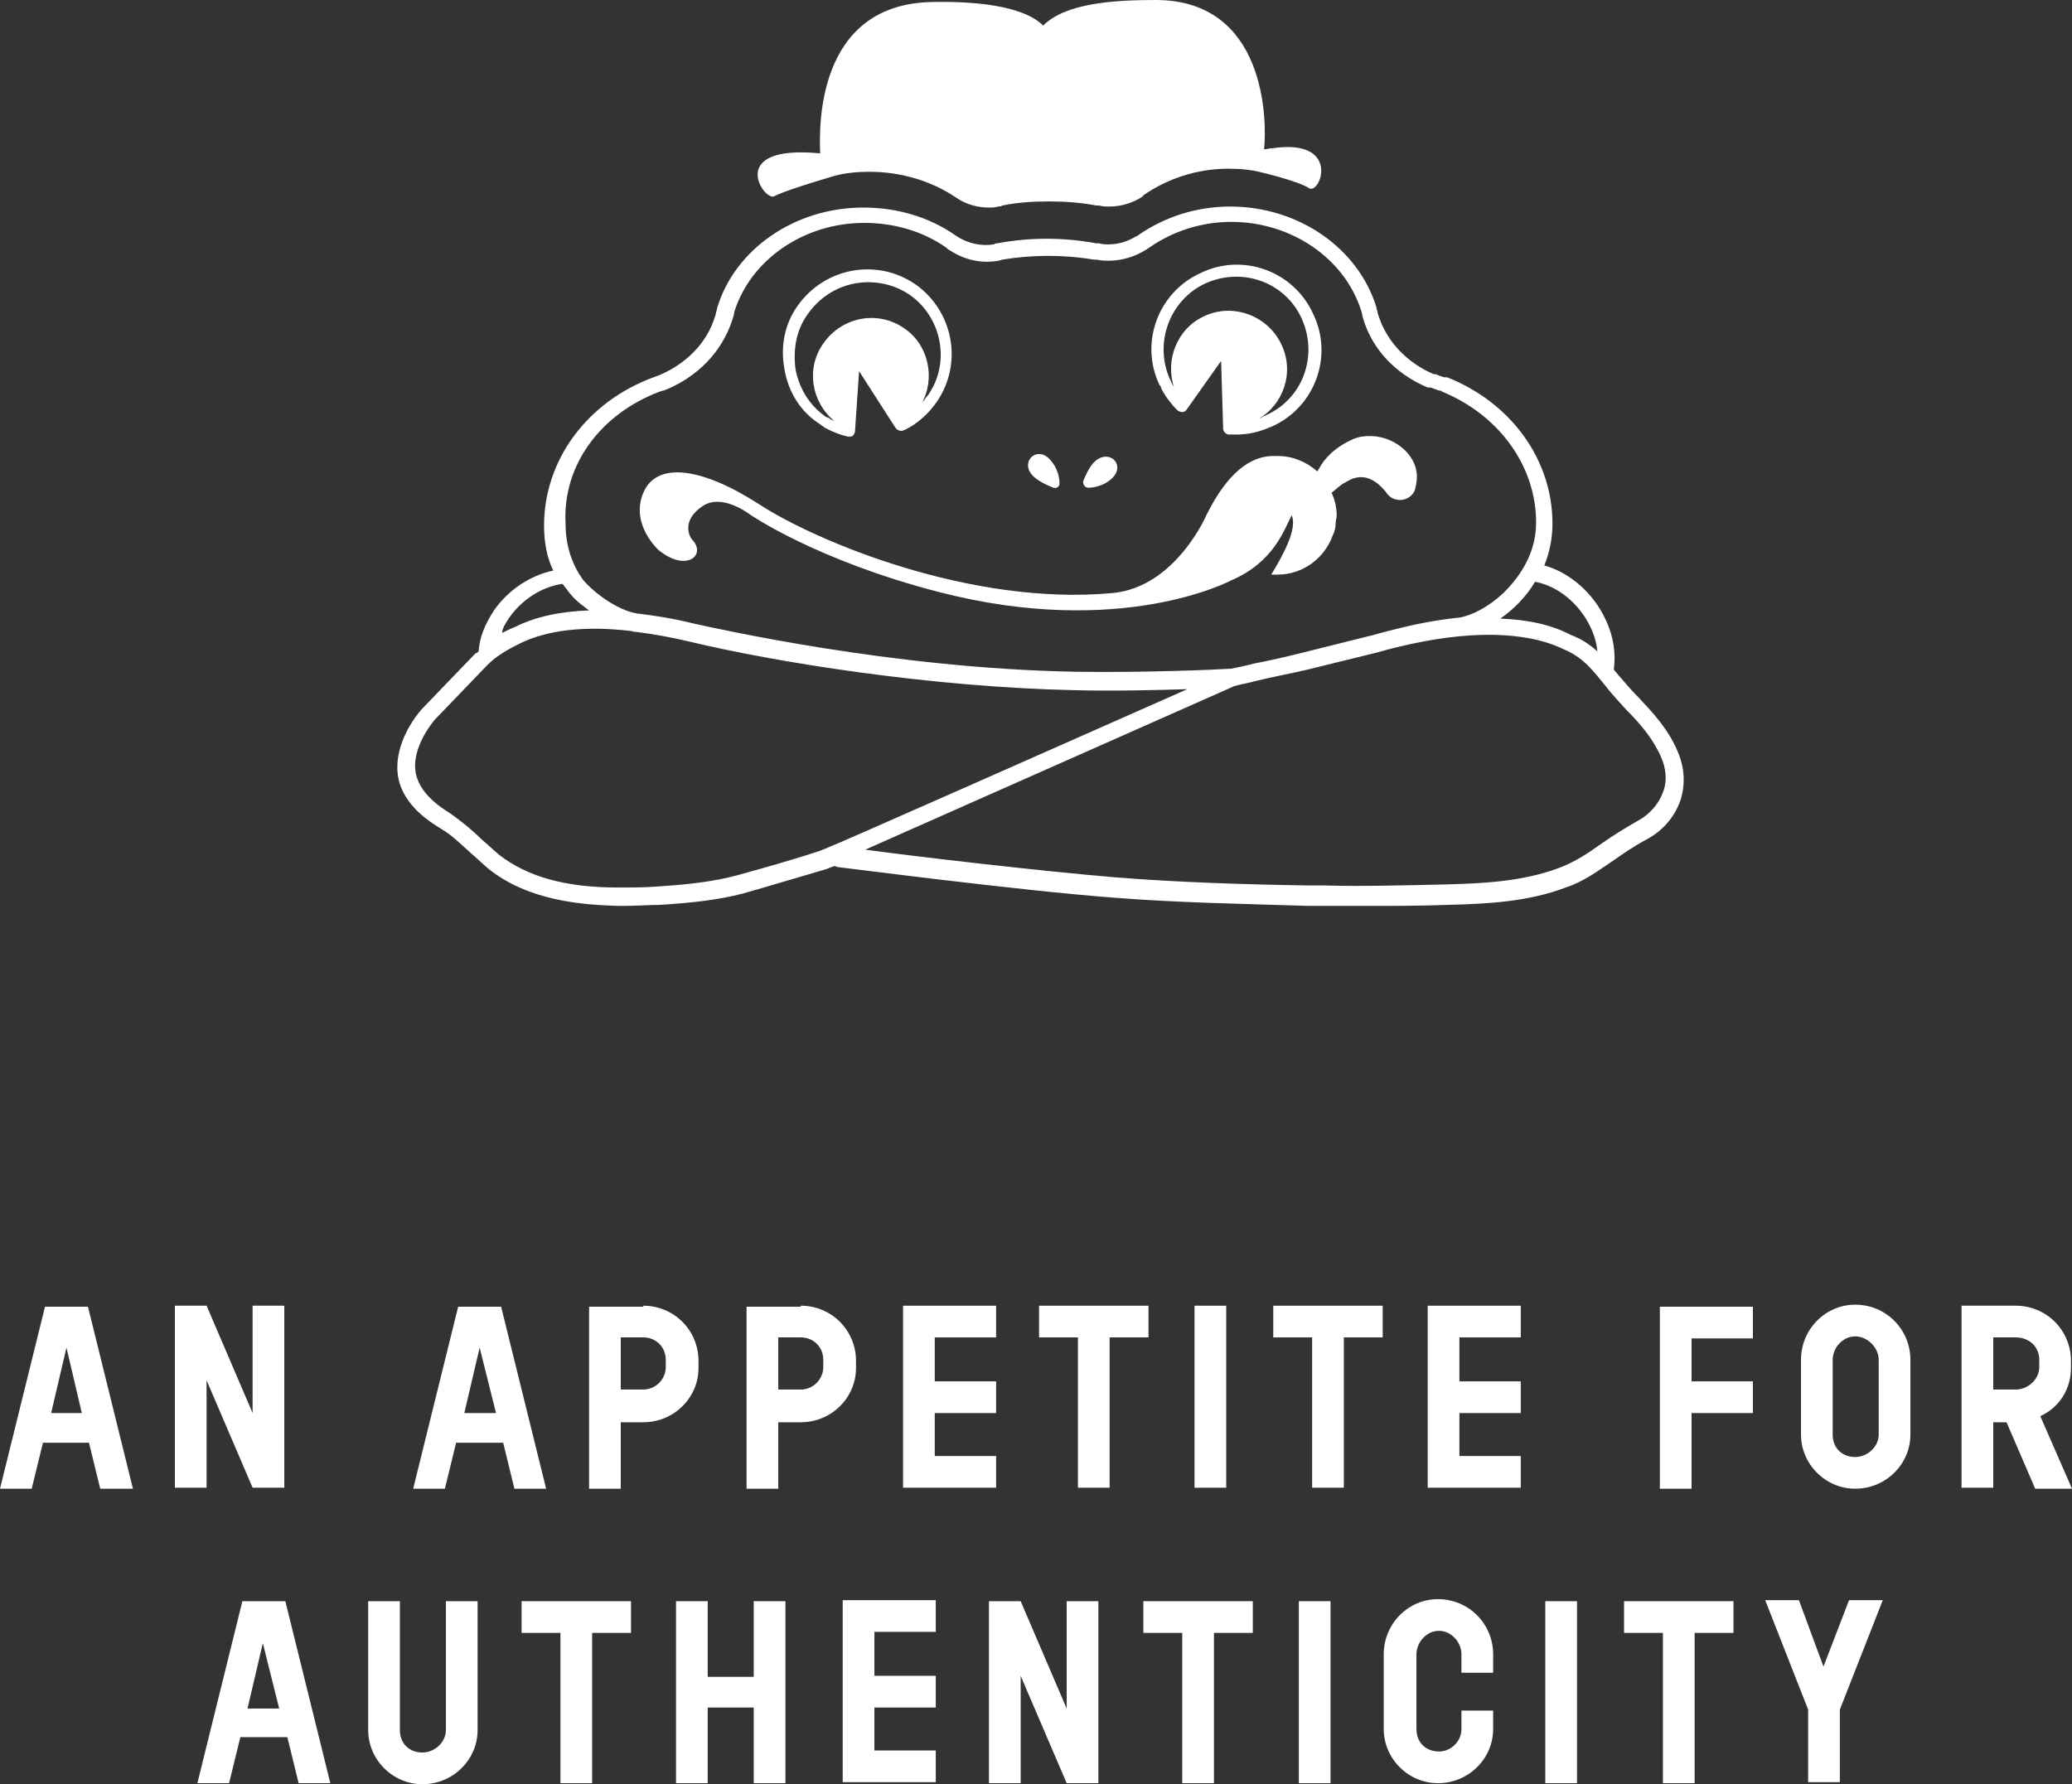 <?xml version="1.0" encoding="utf-8"?>
<!-- Generator: Adobe Illustrator 21.0.0, SVG Export Plug-In . SVG Version: 6.00 Build 0)  -->
<svg version="1.1" id="Layer_1" xmlns="http://www.w3.org/2000/svg" xmlns:xlink="http://www.w3.org/1999/xlink" x="0px" y="0px"
	 viewBox="0 0 202.6 174.5" style="enable-background:new 0 0 202.6 174.5;" xml:space="preserve">
<rect x="0" y="0" width="202.6" height="174.5" fill="#333333" stroke="none"/>
<style type="text/css">
	.st0{fill:#FFFFFF;}
</style>
<g>
	<path class="st0" d="M4.2,141.1l-1.1,4.5H0l4.4-17.8h4.2l4.4,17.8H9.8l-1.1-4.5H4.2z M6.5,131.8l-1.5,6.4H8L6.5,131.8z"/>
	<path class="st0" d="M27.8,145.5h-3.1L20.2,135v10.5h-3.1v-17.8h3.1l4.5,10.5v-10.5h3.1V145.5z"/>
	<path class="st0" d="M44.6,141.1l-1.1,4.5h-3.1l4.4-17.8H49l4.4,17.8h-3.1l-1.1-4.5H44.6z M46.9,131.8l-1.5,6.4h3.1L46.9,131.8z"/>
	<path class="st0" d="M62.9,127.7c3,0,5.4,2.4,5.4,5.4v0.7c0,2.9-2.4,5.3-5.4,5.3h-2.2v6.5h-3.1v-17.8H62.9z M62.9,135.9
		c1.2,0,2.2-1,2.2-2.2v-0.7c0-1.3-1-2.2-2.2-2.2h-2.2v5.1H62.9z"/>
	<path class="st0" d="M78.3,127.7c3,0,5.4,2.4,5.4,5.4v0.7c0,2.9-2.4,5.3-5.4,5.3h-2.2v6.5H73v-17.8H78.3z M78.3,135.9
		c1.2,0,2.2-1,2.2-2.2v-0.7c0-1.3-1-2.2-2.2-2.2h-2.2v5.1H78.3z"/>
	<path class="st0" d="M91.4,135.1h6v3.1h-6v4.2h6v3.1h-9.1v-17.8h9.1v3.1h-6V135.1z"/>
	<path class="st0" d="M108.5,130.8v14.7h-3.1v-14.7h-3.8v-3.1h10.7v3.1H108.5z"/>
	<path class="st0" d="M116.8,127.7h3.1v17.8h-3.1V127.7z"/>
	<path class="st0" d="M131.4,130.8v14.7h-3.1v-14.7h-3.8v-3.1h10.7v3.1H131.4z"/>
	<path class="st0" d="M142.7,135.1h6v3.1h-6v4.2h6v3.1h-9.1v-17.8h9.1v3.1h-6V135.1z"/>
	<path class="st0" d="M165.4,135.1h6v3.1h-6v7.4h-3.1v-17.8h9.1v3.1h-6V135.1z"/>
	<path class="st0" d="M186.8,133v7.3c0,2.9-2.4,5.3-5.4,5.3c-2.9,0-5.3-2.4-5.3-5.3V133c0-3,2.4-5.4,5.3-5.4
		C184.4,127.6,186.8,130,186.8,133z M183.7,140.3V133c0-1.2-1.1-2.3-2.3-2.3c-1.2,0-2.2,1.1-2.2,2.3v7.3c0,1.4,1,2.2,2.2,2.2
		C182.6,142.5,183.7,141.5,183.7,140.3z"/>
	<path class="st0" d="M194.9,139v6.5h-3.1v-17.8h5.3c3,0,5.4,2.4,5.4,5.4v0.7c0,2.1-1.2,3.9-3,4.7l3.1,7.1H199l-2.8-6.5H194.9z
		 M194.9,135.9h2.2c1.2,0,2.3-1,2.3-2.2v-0.7c0-1.3-1-2.2-2.3-2.2h-2.2V135.9z"/>
</g>
<g>
	<path class="st0" d="M23.5,169.9l-1.1,4.5h-3.1l4.4-17.8h4.2l4.4,17.8h-3.1l-1.1-4.5H23.5z M25.7,160.7l-1.5,6.4h3.1L25.7,160.7z"
		/>
	<path class="st0" d="M46.7,169.2c0,2.9-2.4,5.3-5.4,5.3c-2.9,0-5.3-2.4-5.3-5.3v-12.6h3.1v12.6c0,1.4,1,2.2,2.2,2.2
		c1.2,0,2.3-1,2.3-2.2v-12.6h3.1V169.2z"/>
	<path class="st0" d="M57.9,159.7v14.7h-3.1v-14.7H51v-3.1h10.7v3.1H57.9z"/>
	<path class="st0" d="M76.8,174.4h-3.1V167h-4.5v7.4h-3.1v-17.8h3.1v7.4h4.5v-7.4h3.1V174.4z"/>
	<path class="st0" d="M85.5,163.9h6v3.1h-6v4.2h6v3.1h-9.1v-17.8h9.1v3.1h-6V163.9z"/>
	<path class="st0" d="M107.4,174.4h-3.1l-4.5-10.5v10.5h-3.1v-17.8h3.1l4.5,10.5v-10.5h3.1V174.4z"/>
	<path class="st0" d="M118.7,159.7v14.7h-3.1v-14.7h-3.8v-3.1h10.7v3.1H118.7z"/>
	<path class="st0" d="M127,156.6h3.1v17.8H127V156.6z"/>
	<path class="st0" d="M142.9,161.8c0-1.2-1-2.3-2.2-2.3c-1.2,0-2.2,1.1-2.2,2.3v7.3c0,1.4,1,2.2,2.2,2.2c1.2,0,2.2-1,2.2-2.2v-1.8
		h3.1v1.8c0,2.9-2.4,5.3-5.4,5.3c-2.9,0-5.3-2.4-5.3-5.3v-7.3c0-3,2.4-5.4,5.3-5.4c3,0,5.4,2.4,5.4,5.4v1.8h-3.1V161.8z"/>
	<path class="st0" d="M151.1,156.6h3.1v17.8h-3.1V156.6z"/>
	<path class="st0" d="M165.7,159.7v14.7h-3.1v-14.7h-3.8v-3.1h10.7v3.1H165.7z"/>
	<path class="st0" d="M179.9,167.2v7.1h-3.1v-7.1l-4.2-10.7h3.3l2.4,6.5l2.5-6.5h3.3L179.9,167.2z"/>
</g>
<path class="st0" d="M120.7,67.1c0.7-0.2,1.4-0.3,2.1-0.5c1.6-0.4,3.3-0.7,5-1.1c2-0.5,4.1-1,6.1-1.5c0.9-0.2,1.8-0.5,2.7-0.7
	c6.9-1.7,12.6-1.6,16.3,0.2c0,0,0,0,0,0c1.9,0.8,2.8,2,4.1,3.6c0.6,0.8,1.3,1.5,2,2.3c1.4,1.4,2.6,2.8,3.4,4.6
	c0.5,1.1,0.6,2.3,0.3,3.2c-0.4,1.3-1.3,2.4-2.6,3.1c-1.4,0.8-2.5,1.5-3.5,2.2c-1.4,1-2.6,1.8-4.2,2.4c-3.5,1.3-7.2,1.5-11.1,1.6
	c-4.5,0.1-8.2,0.2-11.8,0.1l-1.6,0c-6.2-0.1-12.7-0.3-18.9-0.8c-7.2-0.6-19.2-2-24.4-2.7 M80.7,83l-0.5,0.2c-3,1-5.6,1.7-8.1,2.4
	c-2.2,0.6-4.7,0.9-7.8,1.1c-1.2,0.1-2.5,0.1-3.9,0.1c-5.2,0-8.9-1.1-11.6-3.2c-0.6-0.5-1.1-1-1.7-1.5c-0.9-0.9-1.9-1.7-3-2.5
	c-1.3-0.8-2.6-1.8-3.2-3.2c-0.9-2,0.3-4.4,1.6-6l5.1-5.3l0.1-0.1c0,0,0,0,0,0c0.9-0.9,2-1.5,3.2-2.1c0,0,0,0,0,0
	c2.7-1.3,6.3-1.7,10.7-1.2c0.2,0,0.3,0.1,0.5,0.1c0,0,0.1,0,0.1,0c1.6,0.2,3.3,0.5,5,0.9c8.7,2.1,23.9,4.5,37.8,4.8
	c3.8,0.1,8,0,11.1-0.1C103.9,72.8,81.8,82.6,80.7,83 M49.8,60.4c1.2-1.7,3.1-3,5.2-3.3c0.1,0.1,0.2,0.3,0.4,0.5
	c0.4,0.6,0.9,1.1,1.4,1.5c0.3,0.2,0.5,0.4,0.8,0.6c-2.8,0.1-5.2,0.6-7.2,1.6c-0.5,0.2-0.9,0.4-1.3,0.6C49.1,61.5,49.4,61,49.8,60.4
	 M64.5,38.3c0.1,0,0.2-0.1,0.4-0.1c3.3-1.3,5.7-3.8,6.7-6.9c0.1-0.3,0.2-0.6,0.2-0.8c1.6-5.1,6.8-8.7,12.7-8.7c2.9,0,5.7,0.8,8,2.4
	c0.1,0.1,0.2,0.2,0.4,0.3c1.4,0.9,3,1.3,4.7,1c0.2,0,0.3-0.1,0.4-0.1c2.9-0.5,6.1-0.5,9,0c0.1,0,0.1,0,0.2,0c0,0,0,0,0,0
	c0,0,0,0,0.1,0l0,0c0.4,0.1,0.8,0.1,1.1,0.1c1.3,0,2.6-0.4,3.7-1.1c0.1-0.1,0.2-0.1,0.3-0.2c2.3-1.6,5.1-2.5,8-2.5
	c5.9,0,11.1,3.6,12.7,8.7c0.1,0.3,0.1,0.5,0.2,0.8c0.9,3,3.2,5.4,6.3,6.7l0.1,0c0,0,0.1,0,0.1,0c0,0,0,0,0.1,0
	c0.3,0.1,0.5,0.2,0.8,0.3c0,0,0,0,0.1,0c0.1,0,0.1,0,0.2,0.1c5.6,2.3,9.2,7.3,9.2,12.8c0,3.4-2,5.7-3.2,6.9
	c-1.5,1.4-3.1,2.2-4.3,2.4c-2,0.2-4.2,0.6-6.5,1.2c-0.9,0.2-1.8,0.5-2.7,0.7c-2,0.5-4,1-6,1.5c-1.6,0.4-3.3,0.8-4.9,1.1
	c-0.7,0.2-2.2,0.5-2.2,0.5c-1.5,0.1-8.8,0.4-15.1,0.3c-18.1-0.3-35.5-4.3-37.4-4.7c-2-0.5-3.9-0.8-5.6-1c-1.9-0.3-4.2-2-5.3-3.3
	c-1-1.4-1.7-3.2-1.7-5.5C55,45.5,58.7,40.5,64.5,38.3 M155.5,61.3c0.4,0.8,0.6,1.6,0.7,2.4c-0.7-0.6-1.5-1.2-2.6-1.6
	c-1.9-1-4.2-1.5-6.9-1.6c1.3-0.9,2.5-2.1,3.4-3.6C152.3,57.3,154.4,59,155.5,61.3 M164,73.4c-0.9-2.1-2.3-3.6-3.7-5.1
	c-0.7-0.7-1.3-1.4-1.9-2.1c-0.2-0.2-0.4-0.5-0.6-0.7c0.2-1.6,0-3.2-0.8-4.9c-1.2-2.6-3.5-4.6-6-5.3c0.5-1.2,0.8-2.6,0.8-4.1
	c0-6.2-4-11.8-10.3-14.3c0,0,0,0-0.1,0c-0.1,0-0.1,0-0.2,0c-0.3-0.1-0.6-0.2-0.8-0.3c0,0,0,0-0.1,0l-0.1,0c-2.6-1.1-4.6-3.2-5.4-5.7
	c-0.1-0.2-0.1-0.5-0.2-0.7c0,0,0,0,0-0.1c-1.8-5.9-7.7-9.9-14.3-9.9c-3.3,0-6.4,1-9,2.8c0,0,0,0,0,0c-0.1,0.1-0.1,0.1-0.2,0.1
	c-0.8,0.5-1.7,0.8-2.7,0.8c-0.3,0-0.6,0-0.9-0.1l-0.1,0c0,0,0,0,0,0c-0.1,0-0.1,0-0.2,0c0,0,0,0,0,0c-3.2-0.6-6.5-0.6-9.7,0
	c0,0,0,0,0,0c-0.1,0-0.2,0-0.3,0.1c-1.3,0.2-2.5-0.1-3.5-0.7c-0.1-0.1-0.2-0.1-0.3-0.2c0,0,0,0,0,0c-2.6-1.8-5.7-2.7-9-2.7
	c-6.7,0-12.6,4.1-14.3,9.9c0,0,0,0,0,0.1c-0.1,0.2-0.1,0.5-0.2,0.7c-0.8,2.6-2.9,4.7-5.7,5.8c-0.1,0-0.2,0.1-0.3,0.1c0,0,0,0,0,0
	c-6.5,2.4-10.7,8.1-10.7,14.5c0,1.7,0.3,3.2,0.9,4.4c-2.3,0.5-4.4,1.9-5.8,3.9c-0.9,1.4-1.4,2.6-1.5,4c-0.1,0.1-0.2,0.2-0.3,0.2
	c-0.1,0.1-0.1,0.1-0.2,0.2l-5.1,5.3c0,0,0,0,0,0c-1.7,2-3.1,5.1-1.9,7.8c0.8,1.8,2.4,3,3.9,3.9c1,0.6,1.8,1.4,2.8,2.3
	c0.6,0.5,1.2,1.1,1.8,1.6c3.9,3.1,9.1,3.5,12.7,3.6c0.1,0,0.2,0,0.4,0c1.3,0,2.6-0.1,3.6-0.1c3.2-0.2,5.8-0.5,8.1-1.1
	c2.5-0.7,5.1-1.5,8.2-2.4l0.5-0.2c0.1,0,0.2-0.1,0.3-0.1c0.1,0,0.2,0.1,0.3,0.1c0.2,0,17.7,2.3,27.1,3c6.3,0.5,12.8,0.6,19,0.8
	l1.6,0c1.4,0,2.8,0,4.3,0c2.3,0,4.8,0,7.6-0.1c4-0.1,7.9-0.3,11.6-1.7c1.8-0.6,3.1-1.6,4.6-2.6c1-0.7,2-1.4,3.3-2.1
	c1.7-0.9,2.9-2.4,3.4-4.1C164.9,76.1,164.5,74.5,164,73.4"/>
<path class="st0" d="M79,30.7c1.4-2,3.6-3.1,5.9-3.1c1.4,0,2.8,0.4,4,1.2c3.2,2.2,4.1,6.7,1.8,9.9c-0.1,0.1-0.2,0.2-0.3,0.4v0
	c-0.1,0.1-0.2,0.2-0.3,0.4c1.4-2.5,0.7-5.8-1.7-7.4c-2.6-1.8-6.1-1.1-7.9,1.5c-1.7,2.4-1.2,5.7,1.1,7.6c-0.2-0.1-0.4-0.2-0.4-0.2
	c-0.1-0.1-0.3-0.2-0.4-0.2c-1.6-1.1-2.6-2.7-3-4.6C77.5,34.1,77.9,32.2,79,30.7 M80.2,41.5c0.1,0.1,0.3,0.2,0.4,0.3
	c0,0,1,0.6,2.3,0.9c0.1,0,0.1,0,0.2,0c0.1,0,0.2,0,0.3-0.1c0.1-0.1,0.2-0.3,0.2-0.4l0.4-5.9l3.6,5.6c0.2,0.2,0.5,0.3,0.7,0.2
	c0.1,0,1.7-0.7,3-2.4c0.1-0.1,0.2-0.3,0.3-0.4c2.6-3.8,1.6-8.9-2.1-11.5c-3.8-2.6-8.9-1.6-11.5,2.1c-1.3,1.8-1.7,4-1.3,6.2
	C77.1,38.4,78.3,40.3,80.2,41.5"/>
<path class="st0" d="M117.9,27.7c3.6-1.6,7.8-0.1,9.4,3.5c1.6,3.6,0.1,7.8-3.5,9.4c-0.1,0.1-0.3,0.1-0.4,0.2c0,0,0,0,0,0
	c-0.1,0.1-0.3,0.1-0.4,0.2c2.5-1.4,3.6-4.6,2.3-7.3c-1.3-2.8-4.7-4.1-7.5-2.8c-2.7,1.2-3.9,4.3-3,7c-0.1-0.2-0.2-0.4-0.2-0.4
	c-0.1-0.1-0.1-0.3-0.2-0.4C112.8,33.5,114.4,29.3,117.9,27.7 M113.6,38.1c0,0,0.5,1,1.5,2c0.1,0.1,0.3,0.2,0.5,0.2
	c0.2,0,0.3-0.1,0.4-0.2l3.4-4.8l0.2,6.6c0,0.3,0.2,0.5,0.5,0.6c0,0,0.3,0,0.8,0c0.7,0,1.8-0.1,3-0.6c0.2-0.1,0.3-0.1,0.5-0.2
	c4.2-1.9,6-6.9,4-11c-1.9-4.2-6.9-6-11-4c-4.2,1.9-6,6.9-4,11C113.5,37.7,113.5,37.9,113.6,38.1"/>
<path class="st0" d="M101.3,46.8c0.5,0.4,1.2,0.7,1.7,0.9c0.3,0.1,0.6-0.1,0.6-0.4c0-0.6-0.2-1.5-0.8-2.2
	C101.4,43.3,99.4,45.4,101.3,46.8"/>
<path class="st0" d="M106.4,47.7c0.6,0,1.5-0.2,2.2-0.8c1.7-1.4-0.3-3.3-1.8-1.5c-0.4,0.5-0.7,1.2-0.9,1.7
	C105.9,47.4,106.1,47.7,106.4,47.7"/>
<path class="st0" d="M64.4,53.8c2.7,2.2,4.7,0.5,3.3-1c-0.3-0.3-1.1-1.9,1-3.3c1.9-1.3,4.6,0.8,4.6,0.8s6.5,4.5,18.5,7.6
	c17.8,4.6,28.5-1.1,28.5-1.1c4.3-1.8,5.3-5.1,6-6.4c0.6,1.3-0.9,4-2,5.8c0.2,0,0.4,0,0.6,0c2.5,0,4.6-1.6,5.4-3.8
	c0.2-0.4,0.3-0.8,0.3-1.2c0-0.3,0.1-0.5,0.1-0.8c0-0.8-0.2-1.6-0.5-2.2l0,0c0.5-0.4,0.9-0.8,1.3-1c0.1,0,0.1-0.1,0.2-0.1
	c1.9-1.2,3.3,0.4,3.8,1c0.3,0.5,0.8,0.8,1.4,0.8c0.7,0,1.4-0.5,1.5-1.2c0.1-0.4,0.2-1,0.1-1.6c-0.3-2-2.7-3.8-5.3-3.4
	c-0.2,0-0.4,0.1-0.5,0.1c-0.2,0.1-0.4,0.1-0.5,0.2c-1.8,0.8-2.8,2-3.2,2.8c-0.1,0.1-0.1,0.2-0.2,0.3l0,0c0,0,0,0,0,0
	c-1-0.9-2.4-1.5-3.8-1.5c-0.2,0-0.5,0-0.7,0c-2,0.1-4.2,1.5-6.3,5.7c0,0-3,7.1-9.2,7.7c-13.9,1.3-29.1-5.1-34.6-8.7
	c-5.6-3.6-10-4.2-11.3-1.1C61.6,51.3,64.4,53.8,64.4,53.8"/>
<path class="st0" d="M75.7,19.2c0.9-0.5,4.2-1.5,5.9-2c1.1-0.3,2.3-0.4,3.4-0.4c3.1,0,6,0.9,8.3,2.4c0.1,0.1,0.2,0.1,0.3,0.2
	c0.9,0.6,2,0.9,3.1,0.9c0.3,0,0.6,0,0.9-0.1c0.1,0,0.3,0,0.4-0.1c1.5-0.3,3-0.4,4.5-0.4c1.6,0,3.1,0.1,4.7,0.4c0.1,0,0.1,0,0.2,0
	c0,0,0,0,0,0c0,0,0.1,0,0.1,0c0.3,0.1,0.6,0.1,1,0.1c1.2,0,2.3-0.4,3.1-0.9c0.1-0.1,0.2-0.1,0.2-0.2c2.3-1.6,5.2-2.6,8.3-2.6
	c1.2,0,2.3,0.1,3.4,0.4c0,0,3.4,0.8,4.5,1.5c1.1,0.7,3.2-4.9-3.6-3.9c-0.3,0-0.5,0.1-0.8,0.1C123.9,11.8,123.8,0,113,0
	c-4.1,0-8.8,0.3-11,2.5c-2-2-6.9-2.4-11-2.3C79.7,0.5,80.1,12.7,80.2,15c0,0,0,0,0,0C70.9,14.1,74.7,19.7,75.7,19.2"/>
</svg>
